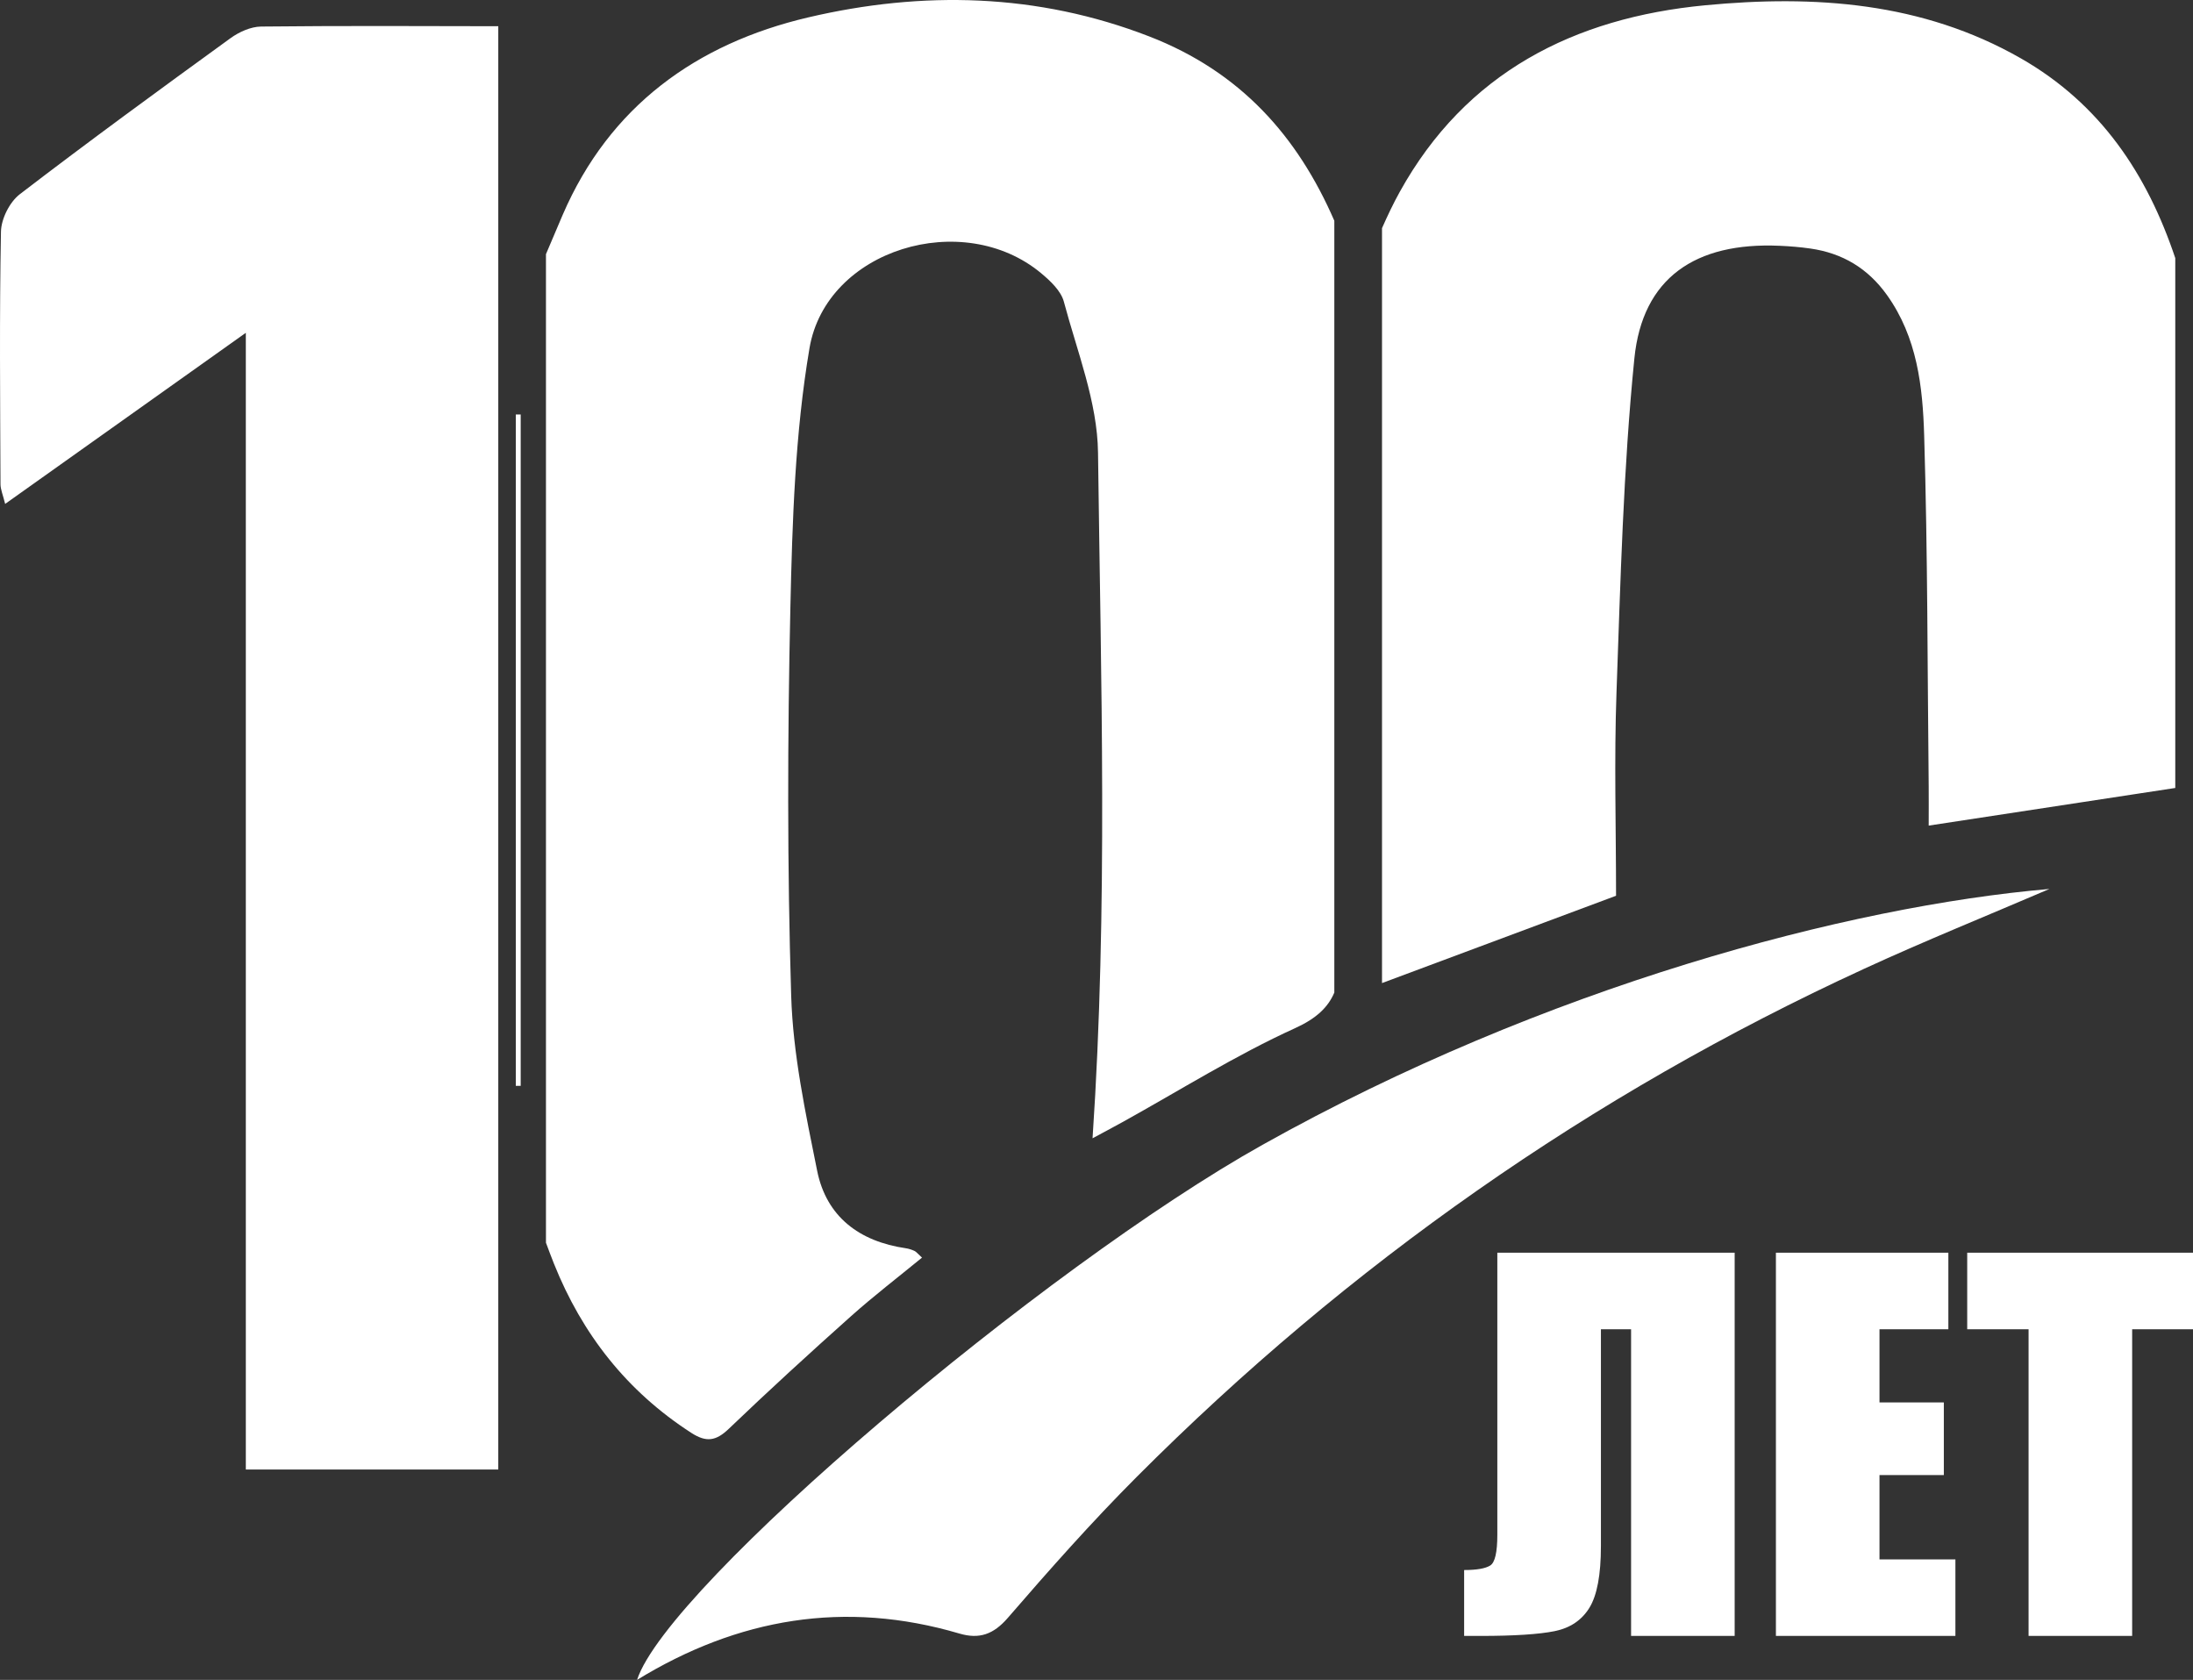 <?xml version="1.0" encoding="UTF-8"?> <svg xmlns="http://www.w3.org/2000/svg" width="94" height="72" viewBox="0 0 94 72" fill="none"><rect x="0" y="0" width="94" height="72" fill="#333333" stroke="none"/><g clip-path="url(#clip0_2_69)"><path d="M87.85 38.099C85.192 39.24 82.507 40.323 79.881 41.532C68.175 46.92 57.8 54.204 48.723 63.3C46.796 65.23 44.982 67.278 43.198 69.342C42.583 70.053 41.974 70.263 41.127 70.014C36.215 68.566 31.628 69.352 27.306 72C28.617 67.957 44.707 54.334 54.113 49.068C66.216 42.292 79.228 38.841 87.85 38.1V38.099Z" fill="white"></path><path d="M22.109 46.539C22.109 36.948 22.109 27.357 22.109 17.766C22.179 17.766 22.249 17.766 22.319 17.765C22.319 27.357 22.319 36.947 22.319 46.538C22.25 46.539 22.18 46.539 22.109 46.539Z" fill="white"></path><path d="M74.354 70.115H69.914V56.972H68.621V66.27C68.621 67.495 68.456 68.374 68.129 68.907C67.798 69.443 67.303 69.775 66.638 69.91C65.97 70.045 64.91 70.115 63.452 70.115H62.758V67.291C63.301 67.291 63.671 67.225 63.876 67.097C64.081 66.969 64.181 66.529 64.181 65.779V53.691H74.354V70.115L74.354 70.115ZM76.121 53.691H83.514V56.971H80.562V60.107H83.32V63.221H80.562V66.834H83.816V70.114H76.122V53.691L76.121 53.691ZM94 53.691V56.971H91.392V70.114H86.952V56.971H84.322V53.691H94Z" fill="white"></path><path d="M59.238 9.779C59.476 9.241 59.721 8.723 59.999 8.223C62.83 3.111 67.468 0.762 73.091 0.226C77.767 -0.22 82.39 0.083 86.618 2.499C90.043 4.457 92.037 7.471 93.24 11.062V33.772L82.671 35.385C82.671 34.71 82.676 34.207 82.671 33.705C82.617 28.692 82.628 23.677 82.477 18.667C82.415 16.575 82.18 14.458 80.879 12.64C80.06 11.497 78.974 10.849 77.598 10.652C77.16 10.589 76.717 10.553 76.275 10.534C72.667 10.375 70.402 11.91 70.055 15.364C69.579 20.113 69.461 24.901 69.289 29.676C69.185 32.573 69.27 35.476 69.27 38.392L59.238 42.134V9.778L59.238 9.779ZM57.194 42.541C56.928 43.17 56.422 43.653 55.524 44.061C52.961 45.225 50.559 46.741 48.089 48.107C47.683 48.331 47.273 48.548 46.831 48.786C47.496 38.887 47.187 29.138 47.065 19.396C47.038 17.232 46.17 15.068 45.6 12.927C45.477 12.468 45.026 12.043 44.632 11.714C41.279 8.916 35.416 10.681 34.697 14.927C34.078 18.58 33.961 22.338 33.878 26.056C33.755 31.596 33.742 37.144 33.913 42.682C33.99 45.191 34.527 47.702 35.026 50.178C35.423 52.148 36.832 53.208 38.824 53.499C38.953 53.518 39.082 53.561 39.2 53.615C39.275 53.65 39.33 53.727 39.521 53.901C38.488 54.748 37.454 55.54 36.486 56.404C34.711 57.989 32.953 59.595 31.235 61.241C30.688 61.764 30.274 61.826 29.635 61.414C26.867 59.629 24.95 57.176 23.743 54.157C23.625 53.861 23.513 53.563 23.402 53.263V10.893C23.639 10.329 23.878 9.765 24.121 9.203C26.129 4.552 29.852 1.87 34.637 0.747C39.54 -0.404 44.478 -0.293 49.26 1.561C53.178 3.079 55.621 5.843 57.194 9.461V42.54V42.541ZM21.358 62.983H10.537C10.537 46.856 10.537 30.781 10.537 14.264C6.946 16.817 3.65 19.16 0.221 21.597C0.125 21.206 0.022 20.979 0.021 20.75C0.007 17.144 -0.027 13.537 0.041 9.932C0.051 9.382 0.411 8.661 0.848 8.325C3.819 6.046 6.846 3.838 9.878 1.638C10.247 1.37 10.748 1.143 11.191 1.138C14.58 1.102 17.969 1.116 21.358 1.124V62.983L21.358 62.983Z" fill="white"></path></g><defs><clipPath id="clip0_2_69"><rect width="94" height="72" fill="white"></rect></clipPath></defs></svg> 
